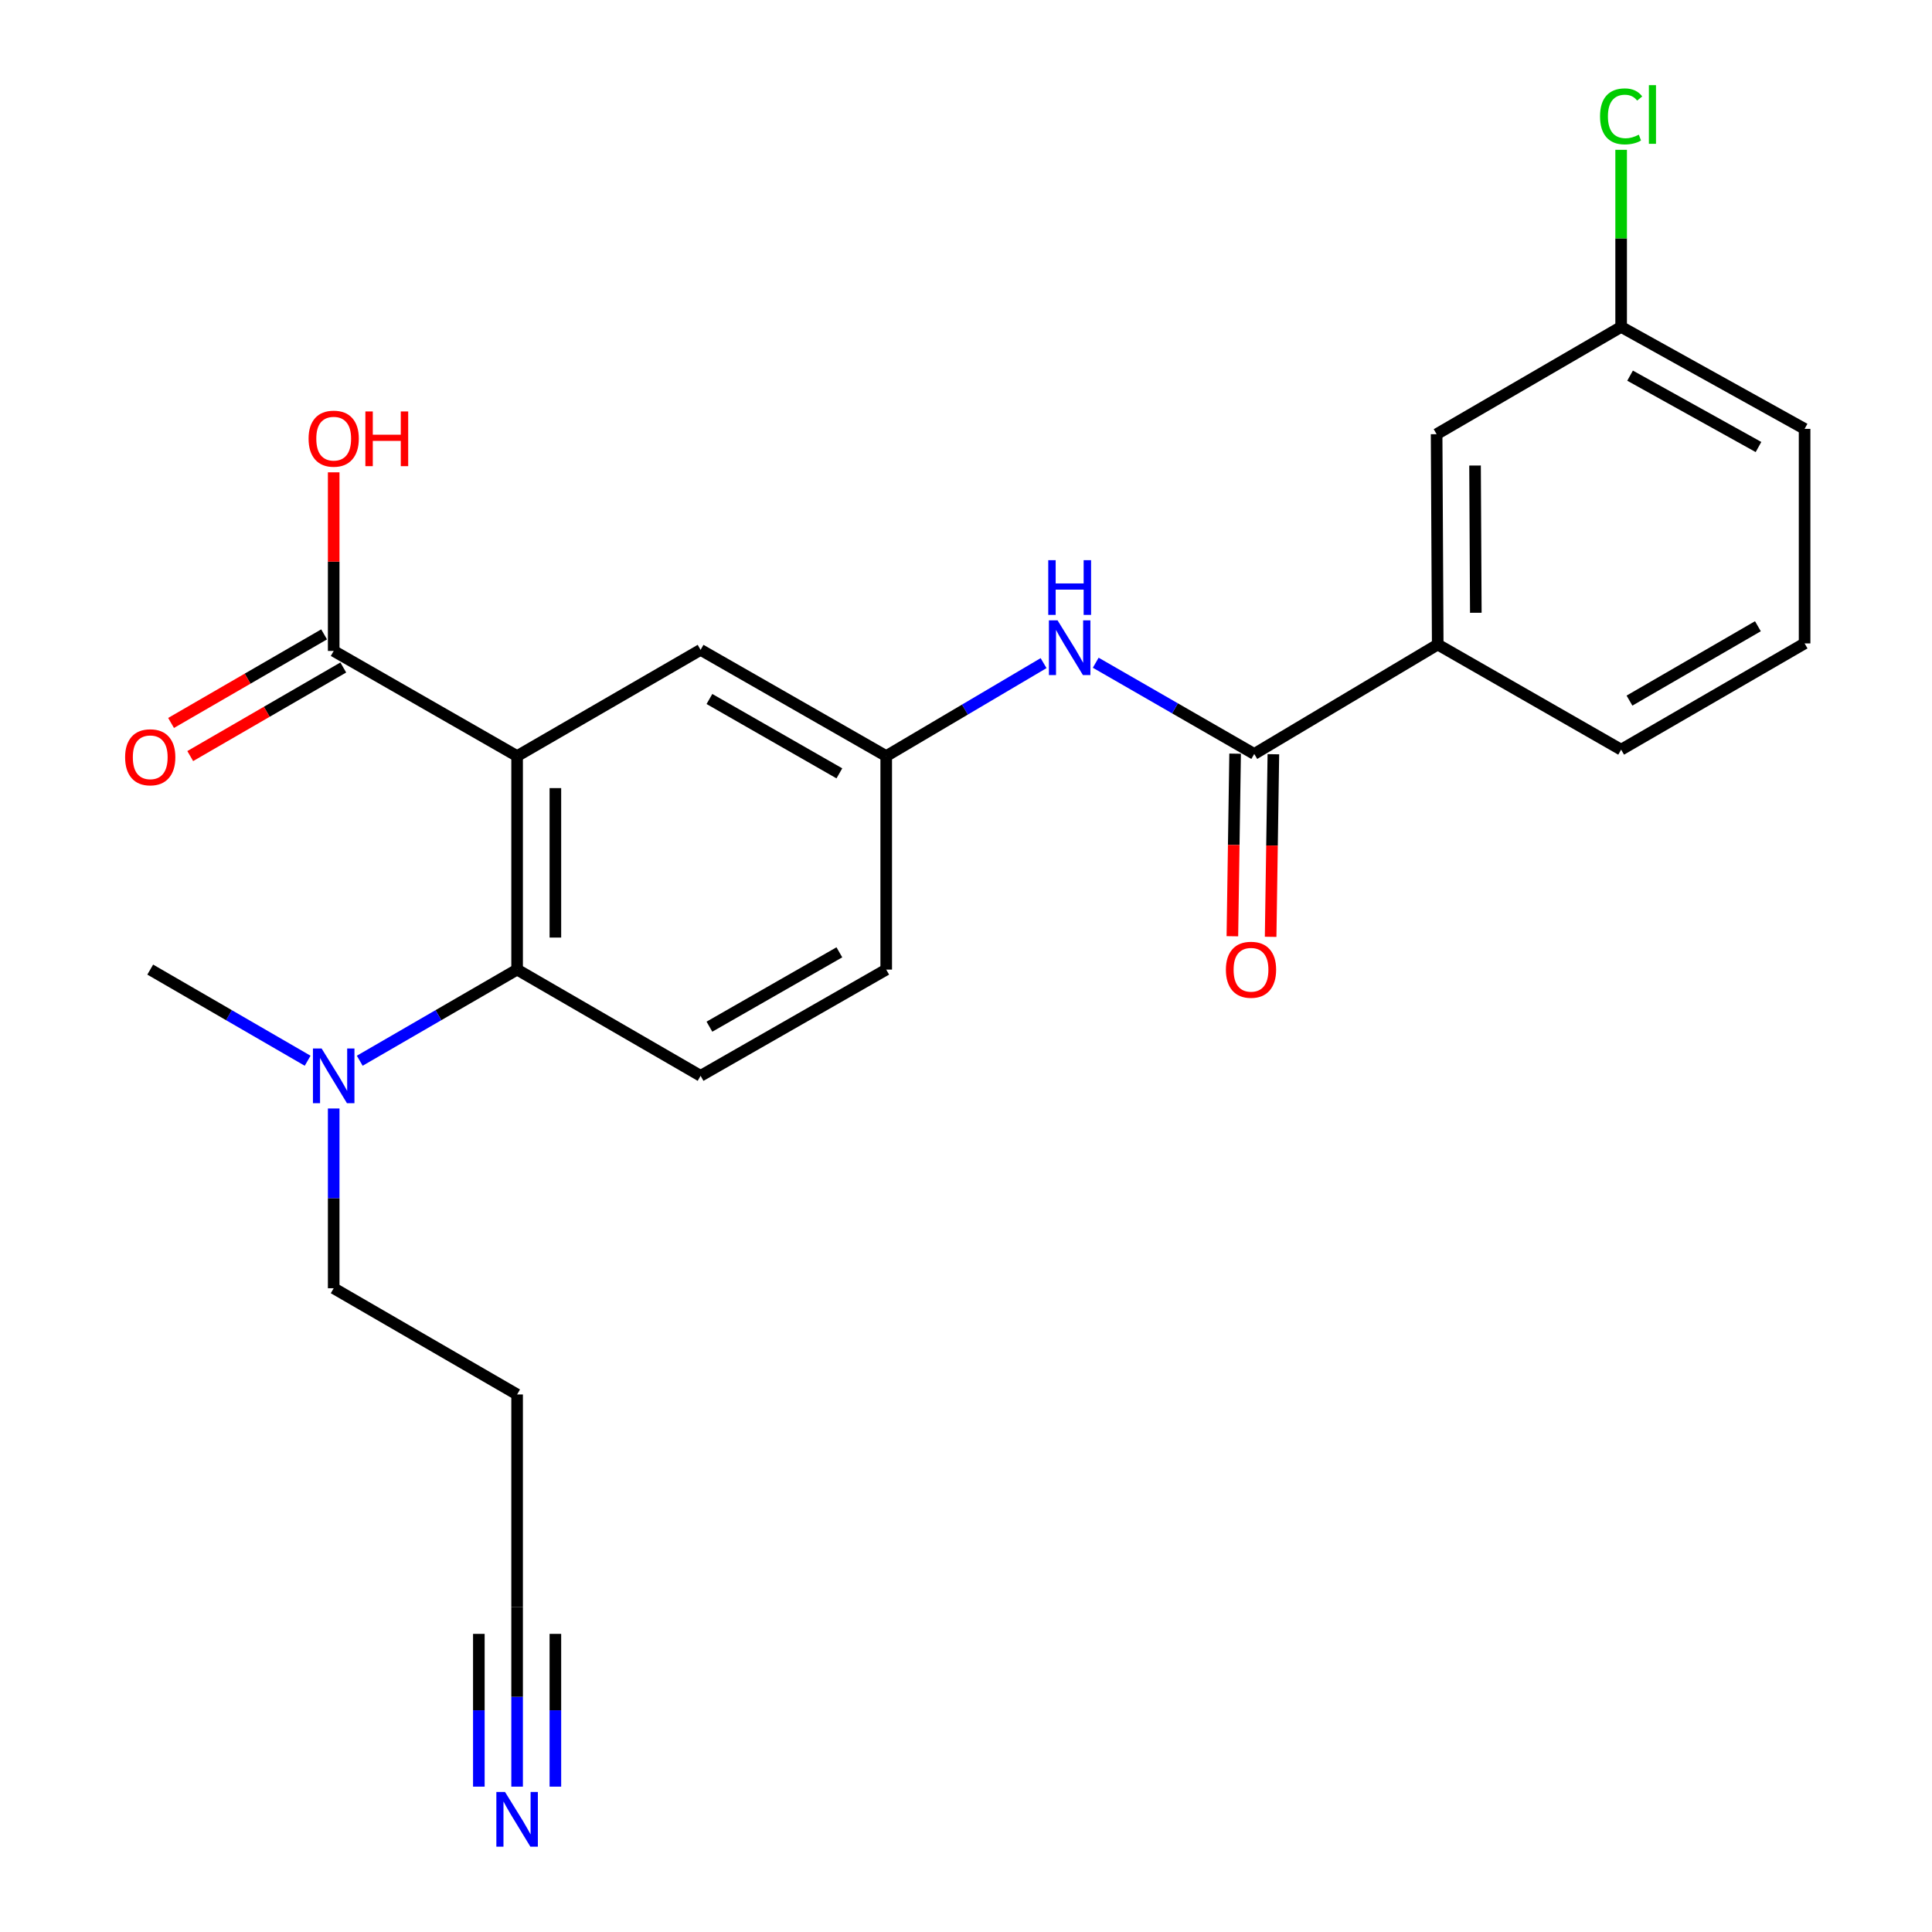 <?xml version='1.0' encoding='iso-8859-1'?>
<svg version='1.1' baseProfile='full'
              xmlns='http://www.w3.org/2000/svg'
                      xmlns:rdkit='http://www.rdkit.org/xml'
                      xmlns:xlink='http://www.w3.org/1999/xlink'
                  xml:space='preserve'
width='1000px' height='1000px' viewBox='0 0 1000 1000'>
<!-- END OF HEADER -->
<rect style='opacity:1.0;fill:#FFFFFF;stroke:none' width='1000' height='1000' x='0' y='0'> </rect>
<path class='bond-0' d='M 267.655,391.344 L 267.655,501.861' style='fill:none;fill-rule:evenodd;stroke:#000000;stroke-width:6px;stroke-linecap:butt;stroke-linejoin:miter;stroke-opacity:1' />
<path class='bond-0' d='M 287.461,407.922 L 287.461,485.284' style='fill:none;fill-rule:evenodd;stroke:#000000;stroke-width:6px;stroke-linecap:butt;stroke-linejoin:miter;stroke-opacity:1' />
<path class='bond-2' d='M 267.655,391.344 L 172.719,336.922' style='fill:none;fill-rule:evenodd;stroke:#000000;stroke-width:6px;stroke-linecap:butt;stroke-linejoin:miter;stroke-opacity:1' />
<path class='bond-6' d='M 267.655,391.344 L 362.624,336.361' style='fill:none;fill-rule:evenodd;stroke:#000000;stroke-width:6px;stroke-linecap:butt;stroke-linejoin:miter;stroke-opacity:1' />
<path class='bond-8' d='M 267.655,501.861 L 362.624,556.844' style='fill:none;fill-rule:evenodd;stroke:#000000;stroke-width:6px;stroke-linecap:butt;stroke-linejoin:miter;stroke-opacity:1' />
<path class='bond-9' d='M 267.655,501.861 L 226.928,525.448' style='fill:none;fill-rule:evenodd;stroke:#000000;stroke-width:6px;stroke-linecap:butt;stroke-linejoin:miter;stroke-opacity:1' />
<path class='bond-9' d='M 226.928,525.448 L 186.201,549.036' style='fill:none;fill-rule:evenodd;stroke:#0000FF;stroke-width:6px;stroke-linecap:butt;stroke-linejoin:miter;stroke-opacity:1' />
<path class='bond-1' d='M 649.194,390.244 L 608.171,366.635' style='fill:none;fill-rule:evenodd;stroke:#000000;stroke-width:6px;stroke-linecap:butt;stroke-linejoin:miter;stroke-opacity:1' />
<path class='bond-1' d='M 608.171,366.635 L 567.148,343.027' style='fill:none;fill-rule:evenodd;stroke:#0000FF;stroke-width:6px;stroke-linecap:butt;stroke-linejoin:miter;stroke-opacity:1' />
<path class='bond-5' d='M 649.194,390.244 L 744.163,333.61' style='fill:none;fill-rule:evenodd;stroke:#000000;stroke-width:6px;stroke-linecap:butt;stroke-linejoin:miter;stroke-opacity:1' />
<path class='bond-11' d='M 639.292,390.095 L 638.584,437.349' style='fill:none;fill-rule:evenodd;stroke:#000000;stroke-width:6px;stroke-linecap:butt;stroke-linejoin:miter;stroke-opacity:1' />
<path class='bond-11' d='M 638.584,437.349 L 637.876,484.602' style='fill:none;fill-rule:evenodd;stroke:#FF0000;stroke-width:6px;stroke-linecap:butt;stroke-linejoin:miter;stroke-opacity:1' />
<path class='bond-11' d='M 659.095,390.392 L 658.387,437.645' style='fill:none;fill-rule:evenodd;stroke:#000000;stroke-width:6px;stroke-linecap:butt;stroke-linejoin:miter;stroke-opacity:1' />
<path class='bond-11' d='M 658.387,437.645 L 657.679,484.899' style='fill:none;fill-rule:evenodd;stroke:#FF0000;stroke-width:6px;stroke-linecap:butt;stroke-linejoin:miter;stroke-opacity:1' />
<path class='bond-12' d='M 167.758,328.351 L 128.15,351.276' style='fill:none;fill-rule:evenodd;stroke:#000000;stroke-width:6px;stroke-linecap:butt;stroke-linejoin:miter;stroke-opacity:1' />
<path class='bond-12' d='M 128.15,351.276 L 88.543,374.201' style='fill:none;fill-rule:evenodd;stroke:#FF0000;stroke-width:6px;stroke-linecap:butt;stroke-linejoin:miter;stroke-opacity:1' />
<path class='bond-12' d='M 177.679,345.493 L 138.072,368.417' style='fill:none;fill-rule:evenodd;stroke:#000000;stroke-width:6px;stroke-linecap:butt;stroke-linejoin:miter;stroke-opacity:1' />
<path class='bond-12' d='M 138.072,368.417 L 98.464,391.342' style='fill:none;fill-rule:evenodd;stroke:#FF0000;stroke-width:6px;stroke-linecap:butt;stroke-linejoin:miter;stroke-opacity:1' />
<path class='bond-15' d='M 172.719,336.922 L 172.719,290.698' style='fill:none;fill-rule:evenodd;stroke:#000000;stroke-width:6px;stroke-linecap:butt;stroke-linejoin:miter;stroke-opacity:1' />
<path class='bond-15' d='M 172.719,290.698 L 172.719,244.475' style='fill:none;fill-rule:evenodd;stroke:#FF0000;stroke-width:6px;stroke-linecap:butt;stroke-linejoin:miter;stroke-opacity:1' />
<path class='bond-3' d='M 540.155,343.233 L 499.43,367.288' style='fill:none;fill-rule:evenodd;stroke:#0000FF;stroke-width:6px;stroke-linecap:butt;stroke-linejoin:miter;stroke-opacity:1' />
<path class='bond-3' d='M 499.43,367.288 L 458.705,391.344' style='fill:none;fill-rule:evenodd;stroke:#000000;stroke-width:6px;stroke-linecap:butt;stroke-linejoin:miter;stroke-opacity:1' />
<path class='bond-4' d='M 267.655,924.765 L 267.655,878.252' style='fill:none;fill-rule:evenodd;stroke:#0000FF;stroke-width:6px;stroke-linecap:butt;stroke-linejoin:miter;stroke-opacity:1' />
<path class='bond-4' d='M 267.655,878.252 L 267.655,831.739' style='fill:none;fill-rule:evenodd;stroke:#000000;stroke-width:6px;stroke-linecap:butt;stroke-linejoin:miter;stroke-opacity:1' />
<path class='bond-4' d='M 287.461,924.765 L 287.461,885.229' style='fill:none;fill-rule:evenodd;stroke:#0000FF;stroke-width:6px;stroke-linecap:butt;stroke-linejoin:miter;stroke-opacity:1' />
<path class='bond-4' d='M 287.461,885.229 L 287.461,845.693' style='fill:none;fill-rule:evenodd;stroke:#000000;stroke-width:6px;stroke-linecap:butt;stroke-linejoin:miter;stroke-opacity:1' />
<path class='bond-4' d='M 247.849,924.765 L 247.849,885.229' style='fill:none;fill-rule:evenodd;stroke:#0000FF;stroke-width:6px;stroke-linecap:butt;stroke-linejoin:miter;stroke-opacity:1' />
<path class='bond-4' d='M 247.849,885.229 L 247.849,845.693' style='fill:none;fill-rule:evenodd;stroke:#000000;stroke-width:6px;stroke-linecap:butt;stroke-linejoin:miter;stroke-opacity:1' />
<path class='bond-13' d='M 744.163,333.61 L 743.591,224.732' style='fill:none;fill-rule:evenodd;stroke:#000000;stroke-width:6px;stroke-linecap:butt;stroke-linejoin:miter;stroke-opacity:1' />
<path class='bond-13' d='M 763.883,317.174 L 763.482,240.96' style='fill:none;fill-rule:evenodd;stroke:#000000;stroke-width:6px;stroke-linecap:butt;stroke-linejoin:miter;stroke-opacity:1' />
<path class='bond-20' d='M 744.163,333.61 L 839.099,388.021' style='fill:none;fill-rule:evenodd;stroke:#000000;stroke-width:6px;stroke-linecap:butt;stroke-linejoin:miter;stroke-opacity:1' />
<path class='bond-10' d='M 362.624,336.361 L 458.705,391.344' style='fill:none;fill-rule:evenodd;stroke:#000000;stroke-width:6px;stroke-linecap:butt;stroke-linejoin:miter;stroke-opacity:1' />
<path class='bond-10' d='M 367.199,361.798 L 434.456,400.287' style='fill:none;fill-rule:evenodd;stroke:#000000;stroke-width:6px;stroke-linecap:butt;stroke-linejoin:miter;stroke-opacity:1' />
<path class='bond-7' d='M 267.655,831.739 L 267.655,721.773' style='fill:none;fill-rule:evenodd;stroke:#000000;stroke-width:6px;stroke-linecap:butt;stroke-linejoin:miter;stroke-opacity:1' />
<path class='bond-24' d='M 362.624,556.844 L 458.705,501.861' style='fill:none;fill-rule:evenodd;stroke:#000000;stroke-width:6px;stroke-linecap:butt;stroke-linejoin:miter;stroke-opacity:1' />
<path class='bond-24' d='M 367.199,531.407 L 434.456,492.918' style='fill:none;fill-rule:evenodd;stroke:#000000;stroke-width:6px;stroke-linecap:butt;stroke-linejoin:miter;stroke-opacity:1' />
<path class='bond-19' d='M 172.719,573.753 L 172.719,620.271' style='fill:none;fill-rule:evenodd;stroke:#0000FF;stroke-width:6px;stroke-linecap:butt;stroke-linejoin:miter;stroke-opacity:1' />
<path class='bond-19' d='M 172.719,620.271 L 172.719,666.789' style='fill:none;fill-rule:evenodd;stroke:#000000;stroke-width:6px;stroke-linecap:butt;stroke-linejoin:miter;stroke-opacity:1' />
<path class='bond-22' d='M 159.236,549.037 L 118.498,525.449' style='fill:none;fill-rule:evenodd;stroke:#0000FF;stroke-width:6px;stroke-linecap:butt;stroke-linejoin:miter;stroke-opacity:1' />
<path class='bond-22' d='M 118.498,525.449 L 77.76,501.861' style='fill:none;fill-rule:evenodd;stroke:#000000;stroke-width:6px;stroke-linecap:butt;stroke-linejoin:miter;stroke-opacity:1' />
<path class='bond-14' d='M 458.705,391.344 L 458.705,501.861' style='fill:none;fill-rule:evenodd;stroke:#000000;stroke-width:6px;stroke-linecap:butt;stroke-linejoin:miter;stroke-opacity:1' />
<path class='bond-17' d='M 743.591,224.732 L 839.099,169.21' style='fill:none;fill-rule:evenodd;stroke:#000000;stroke-width:6px;stroke-linecap:butt;stroke-linejoin:miter;stroke-opacity:1' />
<path class='bond-16' d='M 267.655,721.773 L 172.719,666.789' style='fill:none;fill-rule:evenodd;stroke:#000000;stroke-width:6px;stroke-linecap:butt;stroke-linejoin:miter;stroke-opacity:1' />
<path class='bond-18' d='M 839.099,169.21 L 839.099,123.377' style='fill:none;fill-rule:evenodd;stroke:#000000;stroke-width:6px;stroke-linecap:butt;stroke-linejoin:miter;stroke-opacity:1' />
<path class='bond-18' d='M 839.099,123.377 L 839.099,77.543' style='fill:none;fill-rule:evenodd;stroke:#00CC00;stroke-width:6px;stroke-linecap:butt;stroke-linejoin:miter;stroke-opacity:1' />
<path class='bond-25' d='M 839.099,169.21 L 934.057,221.982' style='fill:none;fill-rule:evenodd;stroke:#000000;stroke-width:6px;stroke-linecap:butt;stroke-linejoin:miter;stroke-opacity:1' />
<path class='bond-25' d='M 843.722,194.438 L 910.193,231.378' style='fill:none;fill-rule:evenodd;stroke:#000000;stroke-width:6px;stroke-linecap:butt;stroke-linejoin:miter;stroke-opacity:1' />
<path class='bond-21' d='M 839.099,388.021 L 934.057,333.027' style='fill:none;fill-rule:evenodd;stroke:#000000;stroke-width:6px;stroke-linecap:butt;stroke-linejoin:miter;stroke-opacity:1' />
<path class='bond-21' d='M 843.417,362.633 L 909.888,324.137' style='fill:none;fill-rule:evenodd;stroke:#000000;stroke-width:6px;stroke-linecap:butt;stroke-linejoin:miter;stroke-opacity:1' />
<path class='bond-23' d='M 934.057,333.027 L 934.057,221.982' style='fill:none;fill-rule:evenodd;stroke:#000000;stroke-width:6px;stroke-linecap:butt;stroke-linejoin:miter;stroke-opacity:1' />
<path  class='atom-4' d='M 547.392 321.1
L 556.672 336.1
Q 557.592 337.58, 559.072 340.26
Q 560.552 342.94, 560.632 343.1
L 560.632 321.1
L 564.392 321.1
L 564.392 349.42
L 560.512 349.42
L 550.552 333.02
Q 549.392 331.1, 548.152 328.9
Q 546.952 326.7, 546.592 326.02
L 546.592 349.42
L 542.912 349.42
L 542.912 321.1
L 547.392 321.1
' fill='#0000FF'/>
<path  class='atom-4' d='M 542.572 289.948
L 546.412 289.948
L 546.412 301.988
L 560.892 301.988
L 560.892 289.948
L 564.732 289.948
L 564.732 318.268
L 560.892 318.268
L 560.892 305.188
L 546.412 305.188
L 546.412 318.268
L 542.572 318.268
L 542.572 289.948
' fill='#0000FF'/>
<path  class='atom-5' d='M 261.395 927.513
L 270.675 942.513
Q 271.595 943.993, 273.075 946.673
Q 274.555 949.353, 274.635 949.513
L 274.635 927.513
L 278.395 927.513
L 278.395 955.833
L 274.515 955.833
L 264.555 939.433
Q 263.395 937.513, 262.155 935.313
Q 260.955 933.113, 260.595 932.433
L 260.595 955.833
L 256.915 955.833
L 256.915 927.513
L 261.395 927.513
' fill='#0000FF'/>
<path  class='atom-10' d='M 166.459 542.684
L 175.739 557.684
Q 176.659 559.164, 178.139 561.844
Q 179.619 564.524, 179.699 564.684
L 179.699 542.684
L 183.459 542.684
L 183.459 571.004
L 179.579 571.004
L 169.619 554.604
Q 168.459 552.684, 167.219 550.484
Q 166.019 548.284, 165.659 547.604
L 165.659 571.004
L 161.979 571.004
L 161.979 542.684
L 166.459 542.684
' fill='#0000FF'/>
<path  class='atom-12' d='M 634.521 501.941
Q 634.521 495.141, 637.881 491.341
Q 641.241 487.541, 647.521 487.541
Q 653.801 487.541, 657.161 491.341
Q 660.521 495.141, 660.521 501.941
Q 660.521 508.821, 657.121 512.741
Q 653.721 516.621, 647.521 516.621
Q 641.281 516.621, 637.881 512.741
Q 634.521 508.861, 634.521 501.941
M 647.521 513.421
Q 651.841 513.421, 654.161 510.541
Q 656.521 507.621, 656.521 501.941
Q 656.521 496.381, 654.161 493.581
Q 651.841 490.741, 647.521 490.741
Q 643.201 490.741, 640.841 493.541
Q 638.521 496.341, 638.521 501.941
Q 638.521 507.661, 640.841 510.541
Q 643.201 513.421, 647.521 513.421
' fill='#FF0000'/>
<path  class='atom-13' d='M 64.76 391.963
Q 64.76 385.163, 68.12 381.363
Q 71.48 377.563, 77.76 377.563
Q 84.04 377.563, 87.4 381.363
Q 90.76 385.163, 90.76 391.963
Q 90.76 398.843, 87.36 402.763
Q 83.96 406.643, 77.76 406.643
Q 71.52 406.643, 68.12 402.763
Q 64.76 398.883, 64.76 391.963
M 77.76 403.443
Q 82.08 403.443, 84.4 400.563
Q 86.76 397.643, 86.76 391.963
Q 86.76 386.403, 84.4 383.603
Q 82.08 380.763, 77.76 380.763
Q 73.44 380.763, 71.08 383.563
Q 68.76 386.363, 68.76 391.963
Q 68.76 397.683, 71.08 400.563
Q 73.44 403.443, 77.76 403.443
' fill='#FF0000'/>
<path  class='atom-16' d='M 159.719 227.046
Q 159.719 220.246, 163.079 216.446
Q 166.439 212.646, 172.719 212.646
Q 178.999 212.646, 182.359 216.446
Q 185.719 220.246, 185.719 227.046
Q 185.719 233.926, 182.319 237.846
Q 178.919 241.726, 172.719 241.726
Q 166.479 241.726, 163.079 237.846
Q 159.719 233.966, 159.719 227.046
M 172.719 238.526
Q 177.039 238.526, 179.359 235.646
Q 181.719 232.726, 181.719 227.046
Q 181.719 221.486, 179.359 218.686
Q 177.039 215.846, 172.719 215.846
Q 168.399 215.846, 166.039 218.646
Q 163.719 221.446, 163.719 227.046
Q 163.719 232.766, 166.039 235.646
Q 168.399 238.526, 172.719 238.526
' fill='#FF0000'/>
<path  class='atom-16' d='M 189.119 212.966
L 192.959 212.966
L 192.959 225.006
L 207.439 225.006
L 207.439 212.966
L 211.279 212.966
L 211.279 241.286
L 207.439 241.286
L 207.439 228.206
L 192.959 228.206
L 192.959 241.286
L 189.119 241.286
L 189.119 212.966
' fill='#FF0000'/>
<path  class='atom-19' d='M 828.179 60.234
Q 828.179 53.194, 831.459 49.514
Q 834.779 45.794, 841.059 45.794
Q 846.899 45.794, 850.019 49.914
L 847.379 52.074
Q 845.099 49.074, 841.059 49.074
Q 836.779 49.074, 834.499 51.954
Q 832.259 54.794, 832.259 60.234
Q 832.259 65.834, 834.579 68.714
Q 836.939 71.594, 841.499 71.594
Q 844.619 71.594, 848.259 69.714
L 849.379 72.714
Q 847.899 73.674, 845.659 74.234
Q 843.419 74.794, 840.939 74.794
Q 834.779 74.794, 831.459 71.034
Q 828.179 67.274, 828.179 60.234
' fill='#00CC00'/>
<path  class='atom-19' d='M 853.459 44.074
L 857.139 44.074
L 857.139 74.434
L 853.459 74.434
L 853.459 44.074
' fill='#00CC00'/>
</svg>
